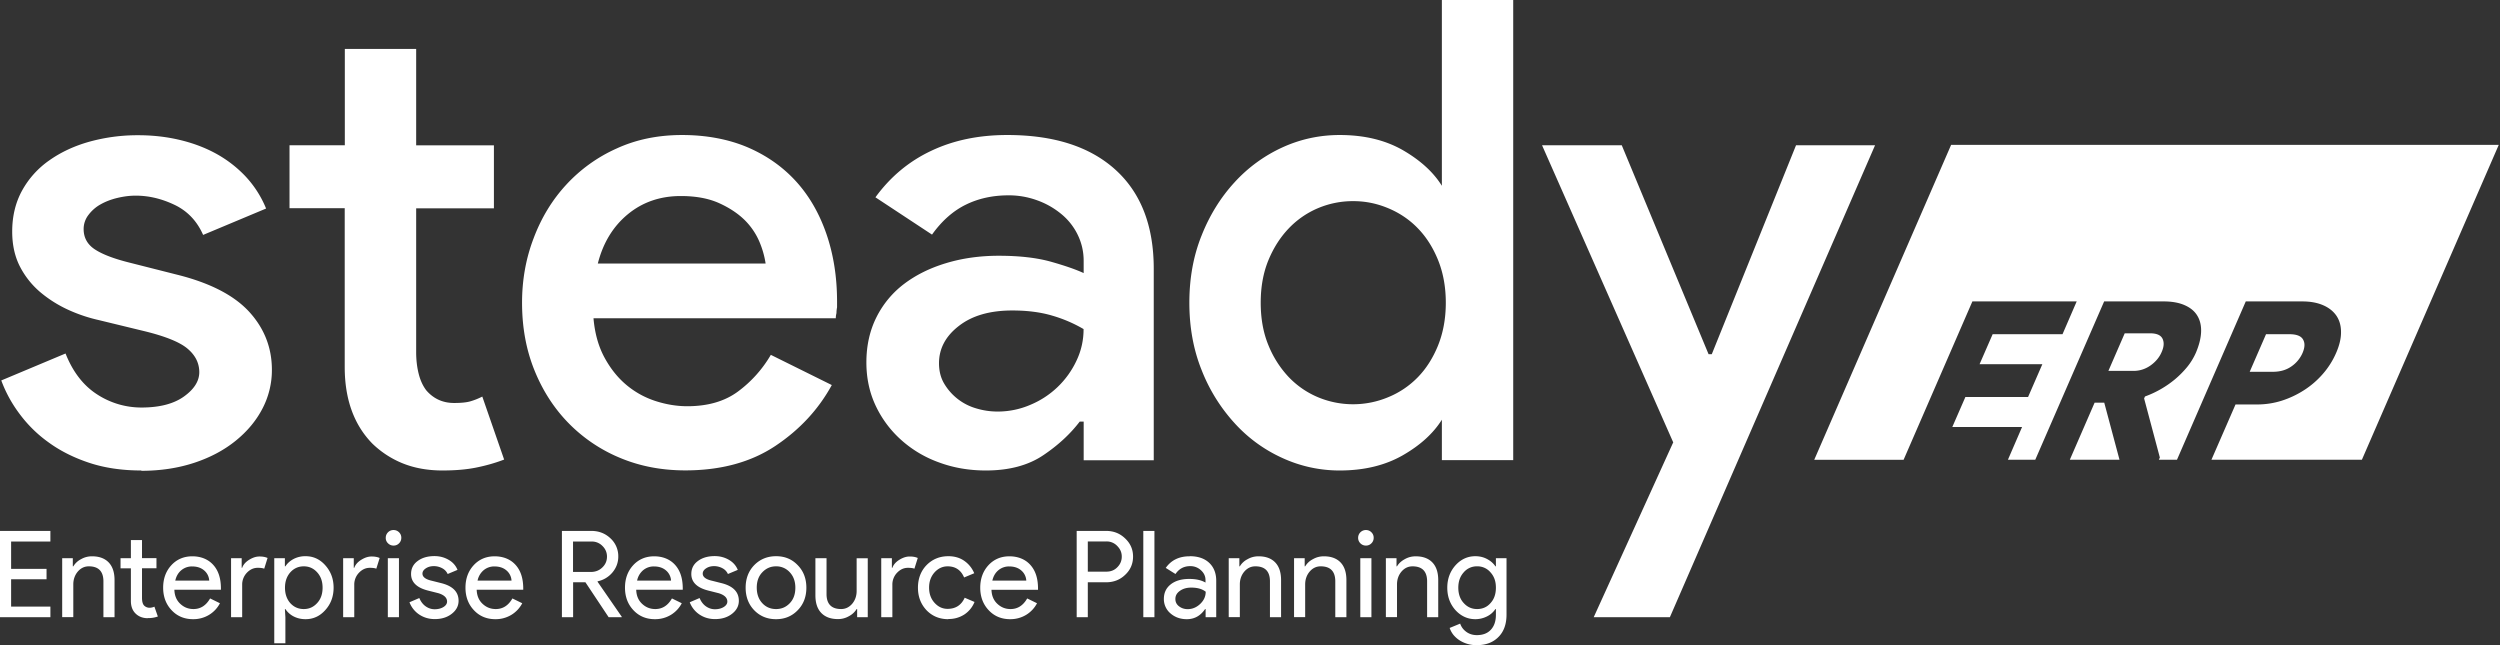 <svg xmlns="http://www.w3.org/2000/svg" width="186" height="48" fill="none"><rect width="100%" height="100%" fill="#333333" stroke="none"/><g fill="#fff" clip-path="url(#a)"><path d="M10.514 35.004c-1.435 0-2.724-.19-3.873-.57-1.15-.381-2.153-.887-3.01-1.509a9.707 9.707 0 0 1-2.174-2.13 9.783 9.783 0 0 1-1.362-2.49L4.876 26.3c.542 1.37 1.325 2.38 2.343 3.038a6.025 6.025 0 0 0 3.302.982c1.34 0 2.394-.271 3.156-.813.761-.542 1.15-1.15 1.15-1.816 0-.666-.286-1.252-.865-1.742-.57-.491-1.655-.93-3.25-1.318l-3.347-.813a11.496 11.496 0 0 1-2.225-.74 9.12 9.12 0 0 1-2.08-1.288 6.257 6.257 0 0 1-1.552-1.911c-.395-.747-.6-1.633-.6-2.65 0-1.15.249-2.168.74-3.06a6.63 6.63 0 0 1 2.035-2.248c.864-.608 1.86-1.07 2.987-1.384a13.395 13.395 0 0 1 3.61-.476c1.054 0 2.064.11 3.038.337.974.227 1.874.556 2.702 1.003a8.939 8.939 0 0 1 2.225 1.698 7.82 7.82 0 0 1 1.552 2.416l-4.685 1.963c-.447-1.018-1.15-1.765-2.102-2.226-.959-.461-1.925-.696-2.914-.696-.446 0-.9.059-1.361.169-.462.11-.879.27-1.245.476a2.873 2.873 0 0 0-.908.79 1.7 1.7 0 0 0-.359 1.054c0 .637.279 1.143.835 1.509.556.366 1.413.695 2.555.98l3.588.909c2.423.607 4.202 1.523 5.33 2.745 1.127 1.23 1.698 2.673 1.698 4.327a6.177 6.177 0 0 1-.695 2.87c-.461.894-1.12 1.692-1.984 2.395-.864.702-1.89 1.252-3.083 1.647-1.193.395-2.51.6-3.946.6l-.007-.022Zm15.141-19.512H21.54v-4.685h4.115V3.639h5.308v7.175h5.784V15.5h-5.784v10.704c0 .593.066 1.127.19 1.618.125.49.315.9.571 1.23.542.622 1.23.93 2.058.93.512 0 .907-.037 1.193-.117.285-.081.593-.198.908-.36l1.625 4.687c-.666.256-1.369.453-2.101.6-.732.146-1.56.212-2.49.212-1.112 0-2.1-.183-2.965-.534a7.024 7.024 0 0 1-2.247-1.465c-1.37-1.398-2.058-3.302-2.058-5.703V15.5l.008-.008Zm36.234 13.15c-.989 1.816-2.394 3.331-4.21 4.54-1.816 1.207-4.049 1.815-6.692 1.815-1.75 0-3.368-.308-4.854-.93a11.524 11.524 0 0 1-3.851-2.606c-1.084-1.113-1.926-2.431-2.533-3.947-.608-1.515-.908-3.177-.908-4.993 0-1.691.285-3.295.864-4.803.57-1.515 1.376-2.84 2.416-3.968a11.425 11.425 0 0 1 3.756-2.702c1.464-.673 3.09-1.003 4.876-1.003 1.786 0 3.434.308 4.854.908 1.42.608 2.621 1.45 3.61 2.533.988 1.084 1.742 2.394 2.27 3.925.526 1.53.79 3.206.79 5.022v.432c-.03.161-.044.3-.044.432a1.7 1.7 0 0 0-.051.38H44.156c.095 1.114.366 2.088.813 2.915.447.827.996 1.515 1.647 2.057a6.455 6.455 0 0 0 2.175 1.194c.798.256 1.581.38 2.343.38 1.53 0 2.79-.366 3.777-1.098a9.07 9.07 0 0 0 2.439-2.724l4.539 2.248v-.007Zm-4.927-9.035a6.74 6.74 0 0 0-.454-1.603 5.065 5.065 0 0 0-1.099-1.626c-.498-.49-1.134-.915-1.91-1.266-.784-.352-1.728-.527-2.849-.527-1.53 0-2.848.453-3.946 1.361-1.098.908-1.838 2.13-2.226 3.661h12.484Zm23.655 11.759h-.285c-.703.922-1.61 1.764-2.724 2.51-1.113.748-2.533 1.128-4.254 1.128-1.244 0-2.408-.197-3.492-.6a8.482 8.482 0 0 1-2.819-1.677 7.944 7.944 0 0 1-1.889-2.533c-.46-.974-.695-2.05-.695-3.229 0-1.244.249-2.357.74-3.346a7.05 7.05 0 0 1 2.057-2.489c.878-.666 1.918-1.186 3.133-1.552 1.208-.366 2.519-.55 3.917-.55 1.56 0 2.87.154 3.925.455 1.054.3 1.845.578 2.394.834v-.908c0-.703-.154-1.354-.454-1.962a4.58 4.58 0 0 0-1.245-1.552 5.969 5.969 0 0 0-1.794-1.003 6.124 6.124 0 0 0-2.1-.359c-1.18 0-2.241.235-3.178.696-.938.461-1.78 1.2-2.512 2.226l-4.21-2.775c1.113-1.53 2.504-2.687 4.159-3.463 1.655-.784 3.536-1.172 5.645-1.172 3.478 0 6.157.864 8.054 2.585 1.896 1.72 2.848 4.173 2.848 7.365v14.248h-5.213v-2.87l-.008-.008Zm0-6.883a10.27 10.27 0 0 0-2.342-1.003c-.864-.256-1.853-.38-2.966-.38-1.654 0-2.98.38-3.968 1.149-.988.761-1.479 1.691-1.479 2.775 0 .57.125 1.076.38 1.508a4.081 4.081 0 0 0 2.365 1.845 5.46 5.46 0 0 0 1.604.242 6.11 6.11 0 0 0 2.46-.506 6.557 6.557 0 0 0 3.42-3.28 5.353 5.353 0 0 0 .526-2.342v-.008ZM107.275 0v13.823c-.637-1.025-1.611-1.904-2.914-2.658-1.31-.746-2.87-1.12-4.686-1.12-1.5 0-2.928.308-4.283.93a11.014 11.014 0 0 0-3.558 2.607c-1.018 1.112-1.838 2.43-2.438 3.946-.608 1.515-.908 3.177-.908 4.993 0 1.816.3 3.485.908 5a12.72 12.72 0 0 0 2.438 3.94 10.805 10.805 0 0 0 3.558 2.606 10.15 10.15 0 0 0 4.283.937c1.816 0 3.376-.38 4.686-1.127 1.303-.747 2.277-1.633 2.914-2.65v3.009h5.308V0h-5.308Zm-.285 25.706c-.381.937-.886 1.728-1.509 2.365a6.494 6.494 0 0 1-2.196 1.479 6.766 6.766 0 0 1-5.235 0 6.47 6.47 0 0 1-2.174-1.501 7.602 7.602 0 0 1-1.509-2.372c-.38-.923-.57-1.977-.57-3.156s.19-2.226.57-3.155c.381-.923.886-1.714 1.508-2.365a6.49 6.49 0 0 1 2.175-1.509 6.66 6.66 0 0 1 2.628-.527c.923 0 1.765.176 2.607.527.842.352 1.581.85 2.196 1.487.623.637 1.128 1.427 1.509 2.364.38.938.578 2 .578 3.178 0 1.179-.198 2.24-.578 3.185Zm17.491 7.19-9.753-22.09h5.931l6.458 15.544h.241l6.267-15.543h5.88L124.239 45.92h-5.667l5.923-13.025h-.014ZM3.749 39.5v.79H.827v2.036h2.636v.769H.827v2.035H3.75v.79H0V39.5h3.749Zm.878 2.028h.79v.607h.038a1.42 1.42 0 0 1 .578-.534c.256-.146.527-.212.813-.212.534 0 .951.153 1.244.46.293.308.432.748.432 1.312v2.76h-.827v-2.71c-.015-.717-.38-1.076-1.084-1.076-.33 0-.6.132-.827.396-.22.263-.33.586-.33.952v2.43h-.827V41.52v.008Zm6.37 4.466c-.359 0-.659-.11-.893-.33-.235-.22-.359-.527-.366-.922v-2.46h-.77v-.754h.77V40.18h.827v1.347h1.076v.754h-1.076v2.189c0 .293.059.49.168.593a.567.567 0 0 0 .388.154.8.8 0 0 0 .19-.022.999.999 0 0 0 .177-.059l.256.732a2.14 2.14 0 0 1-.754.118l.007.007Zm3.368.073c-.644 0-1.179-.22-1.596-.666-.418-.44-.63-1.003-.63-1.677 0-.673.205-1.23.608-1.67.402-.438.93-.665 1.56-.665.629 0 1.17.212 1.551.63.389.424.579 1.01.579 1.771v.088h-3.463c.014.432.153.776.432 1.04.278.263.6.395.988.395.527 0 .937-.264 1.238-.79l.732.358a2.186 2.186 0 0 1-.82.871 2.246 2.246 0 0 1-1.187.315h.008Zm-1.318-2.87h2.519a1.06 1.06 0 0 0-.374-.754c-.227-.198-.527-.3-.9-.3a1.22 1.22 0 0 0-.806.285c-.227.19-.373.447-.446.77h.007Zm4.971 2.723h-.827v-4.392h.79v.717h.037c.08-.234.257-.432.513-.593.256-.16.512-.249.769-.249.256 0 .439.037.607.11l-.249.798c-.102-.044-.263-.066-.483-.066-.307 0-.578.125-.813.374a1.265 1.265 0 0 0-.344.878v2.424Zm4.715.147c-.322 0-.615-.066-.886-.205a1.603 1.603 0 0 1-.614-.549h-.037l.037.608v1.94h-.828v-6.333h.79v.608h.038c.146-.228.35-.41.614-.55a1.88 1.88 0 0 1 .886-.205c.579 0 1.07.227 1.472.681.41.462.615 1.01.615 1.662 0 .652-.205 1.208-.615 1.662-.403.454-.893.681-1.472.681Zm-.131-.754c.395 0 .724-.146.995-.447.271-.292.403-.673.403-1.142 0-.468-.132-.842-.403-1.142-.27-.3-.6-.447-.995-.447-.396 0-.733.147-1.003.447-.264.3-.396.681-.396 1.142 0 .462.132.85.396 1.15.27.293.6.439 1.003.439Zm3.756.607h-.828v-4.392h.79v.717h.038c.08-.234.256-.432.512-.593.256-.16.513-.249.769-.249s.44.037.608.11l-.25.798c-.102-.044-.263-.066-.483-.066-.307 0-.578.125-.812.374a1.265 1.265 0 0 0-.345.878v2.424Zm3.499-5.908c0 .161-.058.3-.168.41a.547.547 0 0 1-.41.169.564.564 0 0 1-.41-.169.536.536 0 0 1-.169-.41c0-.16.059-.3.169-.41a.564.564 0 0 1 .41-.168c.16 0 .3.058.41.168a.547.547 0 0 1 .168.41Zm-.175 1.516v4.393h-.828v-4.393h.828Zm4.436 3.17c0 .38-.168.703-.505.966-.337.264-.754.396-1.266.396-.44 0-.828-.117-1.165-.344a1.904 1.904 0 0 1-.717-.908l.732-.315c.11.264.264.469.469.615.205.146.432.22.673.22.264 0 .483-.059.66-.169.175-.11.263-.249.263-.402 0-.279-.213-.491-.645-.623l-.754-.19c-.856-.212-1.28-.63-1.28-1.238 0-.402.16-.724.49-.966.322-.242.74-.366 1.252-.366.388 0 .74.095 1.054.278.315.183.534.432.659.747l-.732.307a.9.9 0 0 0-.41-.431 1.293 1.293 0 0 0-.63-.154c-.212 0-.41.051-.578.16-.169.11-.257.242-.257.396 0 .25.235.432.71.535l.667.168c.871.212 1.31.652 1.31 1.318Zm2.739 1.369c-.645 0-1.18-.22-1.596-.666-.418-.44-.63-1.003-.63-1.677 0-.673.205-1.23.608-1.67.402-.438.93-.665 1.559-.665.63 0 1.171.212 1.552.63.388.424.579 1.01.579 1.771v.088h-3.464c.015.432.154.776.432 1.04.279.263.6.395.989.395.527 0 .937-.264 1.237-.79l.732.358a2.188 2.188 0 0 1-.82.871 2.246 2.246 0 0 1-1.186.315h.008Zm-1.318-2.87h2.518a1.06 1.06 0 0 0-.373-.754c-.227-.198-.527-.3-.9-.3a1.22 1.22 0 0 0-.806.285 1.36 1.36 0 0 0-.447.77h.008Zm7.094 2.723h-.827V39.5h2.19c.556 0 1.032.183 1.42.549A1.8 1.8 0 0 1 46 41.41c0 .439-.146.834-.432 1.178a1.948 1.948 0 0 1-1.098.66l-.015.029 1.801 2.606v.037h-.973l-1.728-2.6h-.915v2.6h-.008Zm0-5.63v2.263h1.325c.337 0 .623-.11.85-.33.234-.22.351-.49.351-.812 0-.3-.11-.564-.33-.784a1.088 1.088 0 0 0-.82-.337h-1.383.007Zm6.092 5.777c-.645 0-1.179-.22-1.596-.666-.418-.44-.63-1.003-.63-1.677 0-.673.205-1.23.608-1.67.403-.438.93-.665 1.56-.665.629 0 1.17.212 1.551.63.388.424.579 1.01.579 1.771v.088h-3.463c.014.432.153.776.432 1.04.278.263.6.395.988.395.527 0 .937-.264 1.238-.79l.732.358a2.188 2.188 0 0 1-.82.871 2.246 2.246 0 0 1-1.187.315h.008Zm-1.318-2.87h2.519a1.06 1.06 0 0 0-.374-.754c-.227-.198-.527-.3-.9-.3a1.22 1.22 0 0 0-.806.285 1.36 1.36 0 0 0-.446.77h.007Zm7.563 1.501c0 .38-.168.703-.505.966-.337.264-.754.396-1.267.396-.439 0-.827-.117-1.164-.344a1.904 1.904 0 0 1-.717-.908l.732-.315c.11.264.263.469.468.615.205.146.432.22.674.22.264 0 .483-.059.659-.169.176-.11.264-.249.264-.402 0-.279-.213-.491-.645-.623l-.754-.19c-.857-.212-1.281-.63-1.281-1.238 0-.402.16-.724.49-.966.322-.242.74-.366 1.252-.366.388 0 .74.095 1.055.278.314.183.534.432.659.747l-.733.307a.9.9 0 0 0-.41-.431 1.293 1.293 0 0 0-.63-.154c-.212 0-.41.051-.578.16-.168.11-.256.242-.256.396 0 .25.234.432.71.535l.666.168c.872.212 1.311.652 1.311 1.318Zm.505-.974c0-.673.213-1.237.637-1.676.432-.44.974-.667 1.626-.667.651 0 1.186.22 1.61.667.432.439.645 1.003.645 1.676 0 .674-.213 1.238-.645 1.677-.424.44-.959.666-1.61.666-.652 0-1.194-.22-1.626-.666-.424-.44-.637-1.003-.637-1.677Zm.828 0c0 .476.139.857.41 1.15.27.293.615.439 1.025.439.41 0 .746-.146 1.025-.44.278-.292.41-.673.41-1.149s-.14-.85-.41-1.142a1.344 1.344 0 0 0-1.025-.447c-.403 0-.74.147-1.025.447-.279.293-.41.674-.41 1.142Zm8.258 2.196h-.79v-.607h-.037a1.468 1.468 0 0 1-.578.534 1.606 1.606 0 0 1-.813.213c-.535 0-.952-.154-1.245-.462-.293-.307-.432-.746-.432-1.31v-2.76h.828v2.709c.014.717.38 1.076 1.083 1.076.33 0 .6-.132.828-.395.22-.264.329-.586.329-.952v-2.43h.827v4.392-.007Zm1.831 0h-.828v-4.392h.791v.717h.037c.08-.234.256-.432.512-.593.257-.16.513-.249.769-.249s.44.037.608.11l-.25.798c-.102-.044-.263-.066-.483-.066-.307 0-.578.125-.812.374a1.265 1.265 0 0 0-.344.878v2.424Zm4.166.147c-.652 0-1.194-.22-1.626-.666-.424-.454-.637-1.01-.637-1.677 0-.666.213-1.237.637-1.676.432-.44.974-.667 1.626-.667.446 0 .842.11 1.171.337.33.227.586.535.754.93l-.754.315c-.234-.55-.644-.828-1.23-.828-.373 0-.703.154-.974.454-.27.308-.402.681-.402 1.128 0 .447.131.827.402 1.127.278.308.6.454.974.454.6 0 1.025-.278 1.274-.827l.732.315a2.015 2.015 0 0 1-.754.93 2.11 2.11 0 0 1-1.193.337v.014Zm4.598 0c-.645 0-1.18-.22-1.597-.666-.417-.44-.63-1.003-.63-1.677 0-.673.206-1.23.608-1.67.403-.438.93-.665 1.56-.665s1.172.212 1.552.63c.388.424.579 1.01.579 1.771v.088h-3.463c.014.432.153.776.431 1.04.279.263.6.395.989.395.527 0 .937-.264 1.237-.79l.732.358a2.187 2.187 0 0 1-.82.871 2.246 2.246 0 0 1-1.186.315h.008Zm-1.318-2.87h2.518a1.06 1.06 0 0 0-.373-.754c-.227-.198-.527-.3-.9-.3a1.22 1.22 0 0 0-.806.285c-.227.19-.373.447-.447.77h.008Zm7.094.125v2.599h-.827V39.5h2.19c.555 0 1.024.183 1.412.556.396.373.593.82.593 1.355 0 .534-.197.995-.593 1.361-.38.367-.856.55-1.413.55h-1.362Zm0-3.032v2.24h1.384c.33 0 .6-.109.813-.329.22-.22.33-.483.33-.79 0-.308-.11-.557-.33-.784a1.078 1.078 0 0 0-.813-.344h-1.384v.007Zm4.957-.79v6.42h-.827V39.5h.827Zm2.628 1.881c.608 0 1.091.161 1.443.49.351.33.527.777.527 1.34v2.71h-.79v-.608h-.038c-.344.505-.797.754-1.361.754-.484 0-.886-.146-1.216-.432a1.384 1.384 0 0 1-.49-1.076c0-.454.168-.813.512-1.084.344-.27.806-.402 1.377-.402.49 0 .893.087 1.208.27v-.19c0-.285-.117-.527-.344-.732a1.14 1.14 0 0 0-.798-.3c-.462 0-.828.197-1.091.585l-.725-.453c.403-.572.988-.864 1.772-.864l.014-.008Zm-1.069 3.193c0 .212.088.395.271.534.183.14.396.212.645.212.344 0 .659-.132.93-.388.27-.256.41-.556.41-.908-.257-.205-.615-.307-1.077-.307-.337 0-.615.08-.842.242-.227.16-.337.358-.337.6v.015Zm3.969-3.046h.79v.607h.037a1.42 1.42 0 0 1 .579-.534c.256-.146.527-.212.812-.212.535 0 .952.153 1.245.46.293.308.432.748.432 1.312v2.76h-.828v-2.71c-.014-.717-.38-1.076-1.083-1.076-.33 0-.6.132-.828.396-.22.263-.329.586-.329.952v2.43h-.827V41.52v.008Zm4.861 0h.79v.607h.038a1.42 1.42 0 0 1 .578-.534c.256-.146.527-.212.813-.212.534 0 .951.153 1.244.46.293.308.432.748.432 1.312v2.76h-.827v-2.71c-.015-.717-.38-1.076-1.084-1.076-.33 0-.6.132-.827.396-.22.263-.33.586-.33.952v2.43h-.827V41.52v.008Zm5.923-1.516c0 .161-.058.3-.168.41a.547.547 0 0 1-.41.169.564.564 0 0 1-.41-.169.562.562 0 0 1-.168-.41.576.576 0 0 1 .578-.578c.161 0 .3.058.41.168a.547.547 0 0 1 .168.41Zm-.168 1.516v4.393h-.827v-4.393h.827Zm1.076 0h.791v.607h.037c.124-.212.322-.395.578-.534.256-.146.527-.212.813-.212.534 0 .951.153 1.244.46.293.308.432.748.432 1.312v2.76h-.827v-2.71c-.015-.717-.381-1.076-1.084-1.076-.329 0-.6.132-.827.396-.22.263-.329.586-.329.952v2.43h-.828V41.52v.008ZM109.867 48a2.33 2.33 0 0 1-1.274-.359 2.018 2.018 0 0 1-.454-.402 1.703 1.703 0 0 1-.285-.52l.783-.322c.088.256.242.46.469.622.219.154.475.234.768.234.447 0 .798-.132 1.047-.403.249-.27.374-.636.374-1.112v-.425h-.037a1.584 1.584 0 0 1-.63.55 1.922 1.922 0 0 1-.864.204c-.571 0-1.068-.227-1.478-.673-.41-.462-.608-1.018-.608-1.67 0-.651.205-1.208.608-1.662.41-.454.907-.68 1.478-.68.308 0 .601.065.864.204.264.14.476.315.63.55h.037v-.608h.79v4.202c0 .703-.197 1.26-.6 1.662-.403.41-.944.608-1.611.608h-.007Zm.029-2.687c.403 0 .74-.146.996-.44.271-.292.403-.673.403-1.149s-.132-.842-.403-1.142a1.263 1.263 0 0 0-.996-.447 1.27 1.27 0 0 0-.995.447c-.271.3-.403.681-.403 1.142 0 .462.132.85.403 1.142.27.3.6.447.995.447Zm46.66-15.353 1.135 4.246h-3.697l1.845-4.246h.717Zm4.269-3.764c.176-.395.198-.724.066-.995s-.44-.403-.937-.403h-1.875l-1.215 2.797h1.874c.462 0 .886-.14 1.26-.403.38-.27.658-.6.827-.995Zm9.65 1.07a2.35 2.35 0 0 0 .834-1.004c.176-.41.191-.74.037-1.003-.146-.263-.491-.395-1.025-.395h-1.728l-1.215 2.797h1.728c.534 0 .995-.132 1.369-.396Zm-25.311-16.489-10.184 23.43h6.648l5.118-11.781h7.76l-1.054 2.438h-5.198l-.974 2.233h4.671l-1.061 2.438h-4.664l-.974 2.233h5.191l-1.054 2.438h2.035l5.125-11.78h4.437c.637 0 1.164.102 1.581.293.425.19.733.454.93.798.198.337.286.74.264 1.208-.022.461-.154.974-.388 1.523-.169.38-.388.74-.652 1.061a7.07 7.07 0 0 1-.908.915 7.499 7.499 0 0 1-2.225 1.274l-.066.147 1.171 4.393-.073.168h1.347l5.118-11.78h4.21c.6 0 1.12.095 1.552.285.424.183.754.447.981.777.227.336.344.739.344 1.207.007.476-.117.996-.366 1.567a5.986 5.986 0 0 1-.988 1.56 6.45 6.45 0 0 1-1.399 1.208 7.039 7.039 0 0 1-1.662.783 6.068 6.068 0 0 1-1.794.279h-1.64l-1.793 4.114h11.194l10.184-23.429h-40.744Z"/></g><defs><clipPath id="a"><path fill="#fff" d="M0 0h185.908v48H0z"/></clipPath></defs></svg>